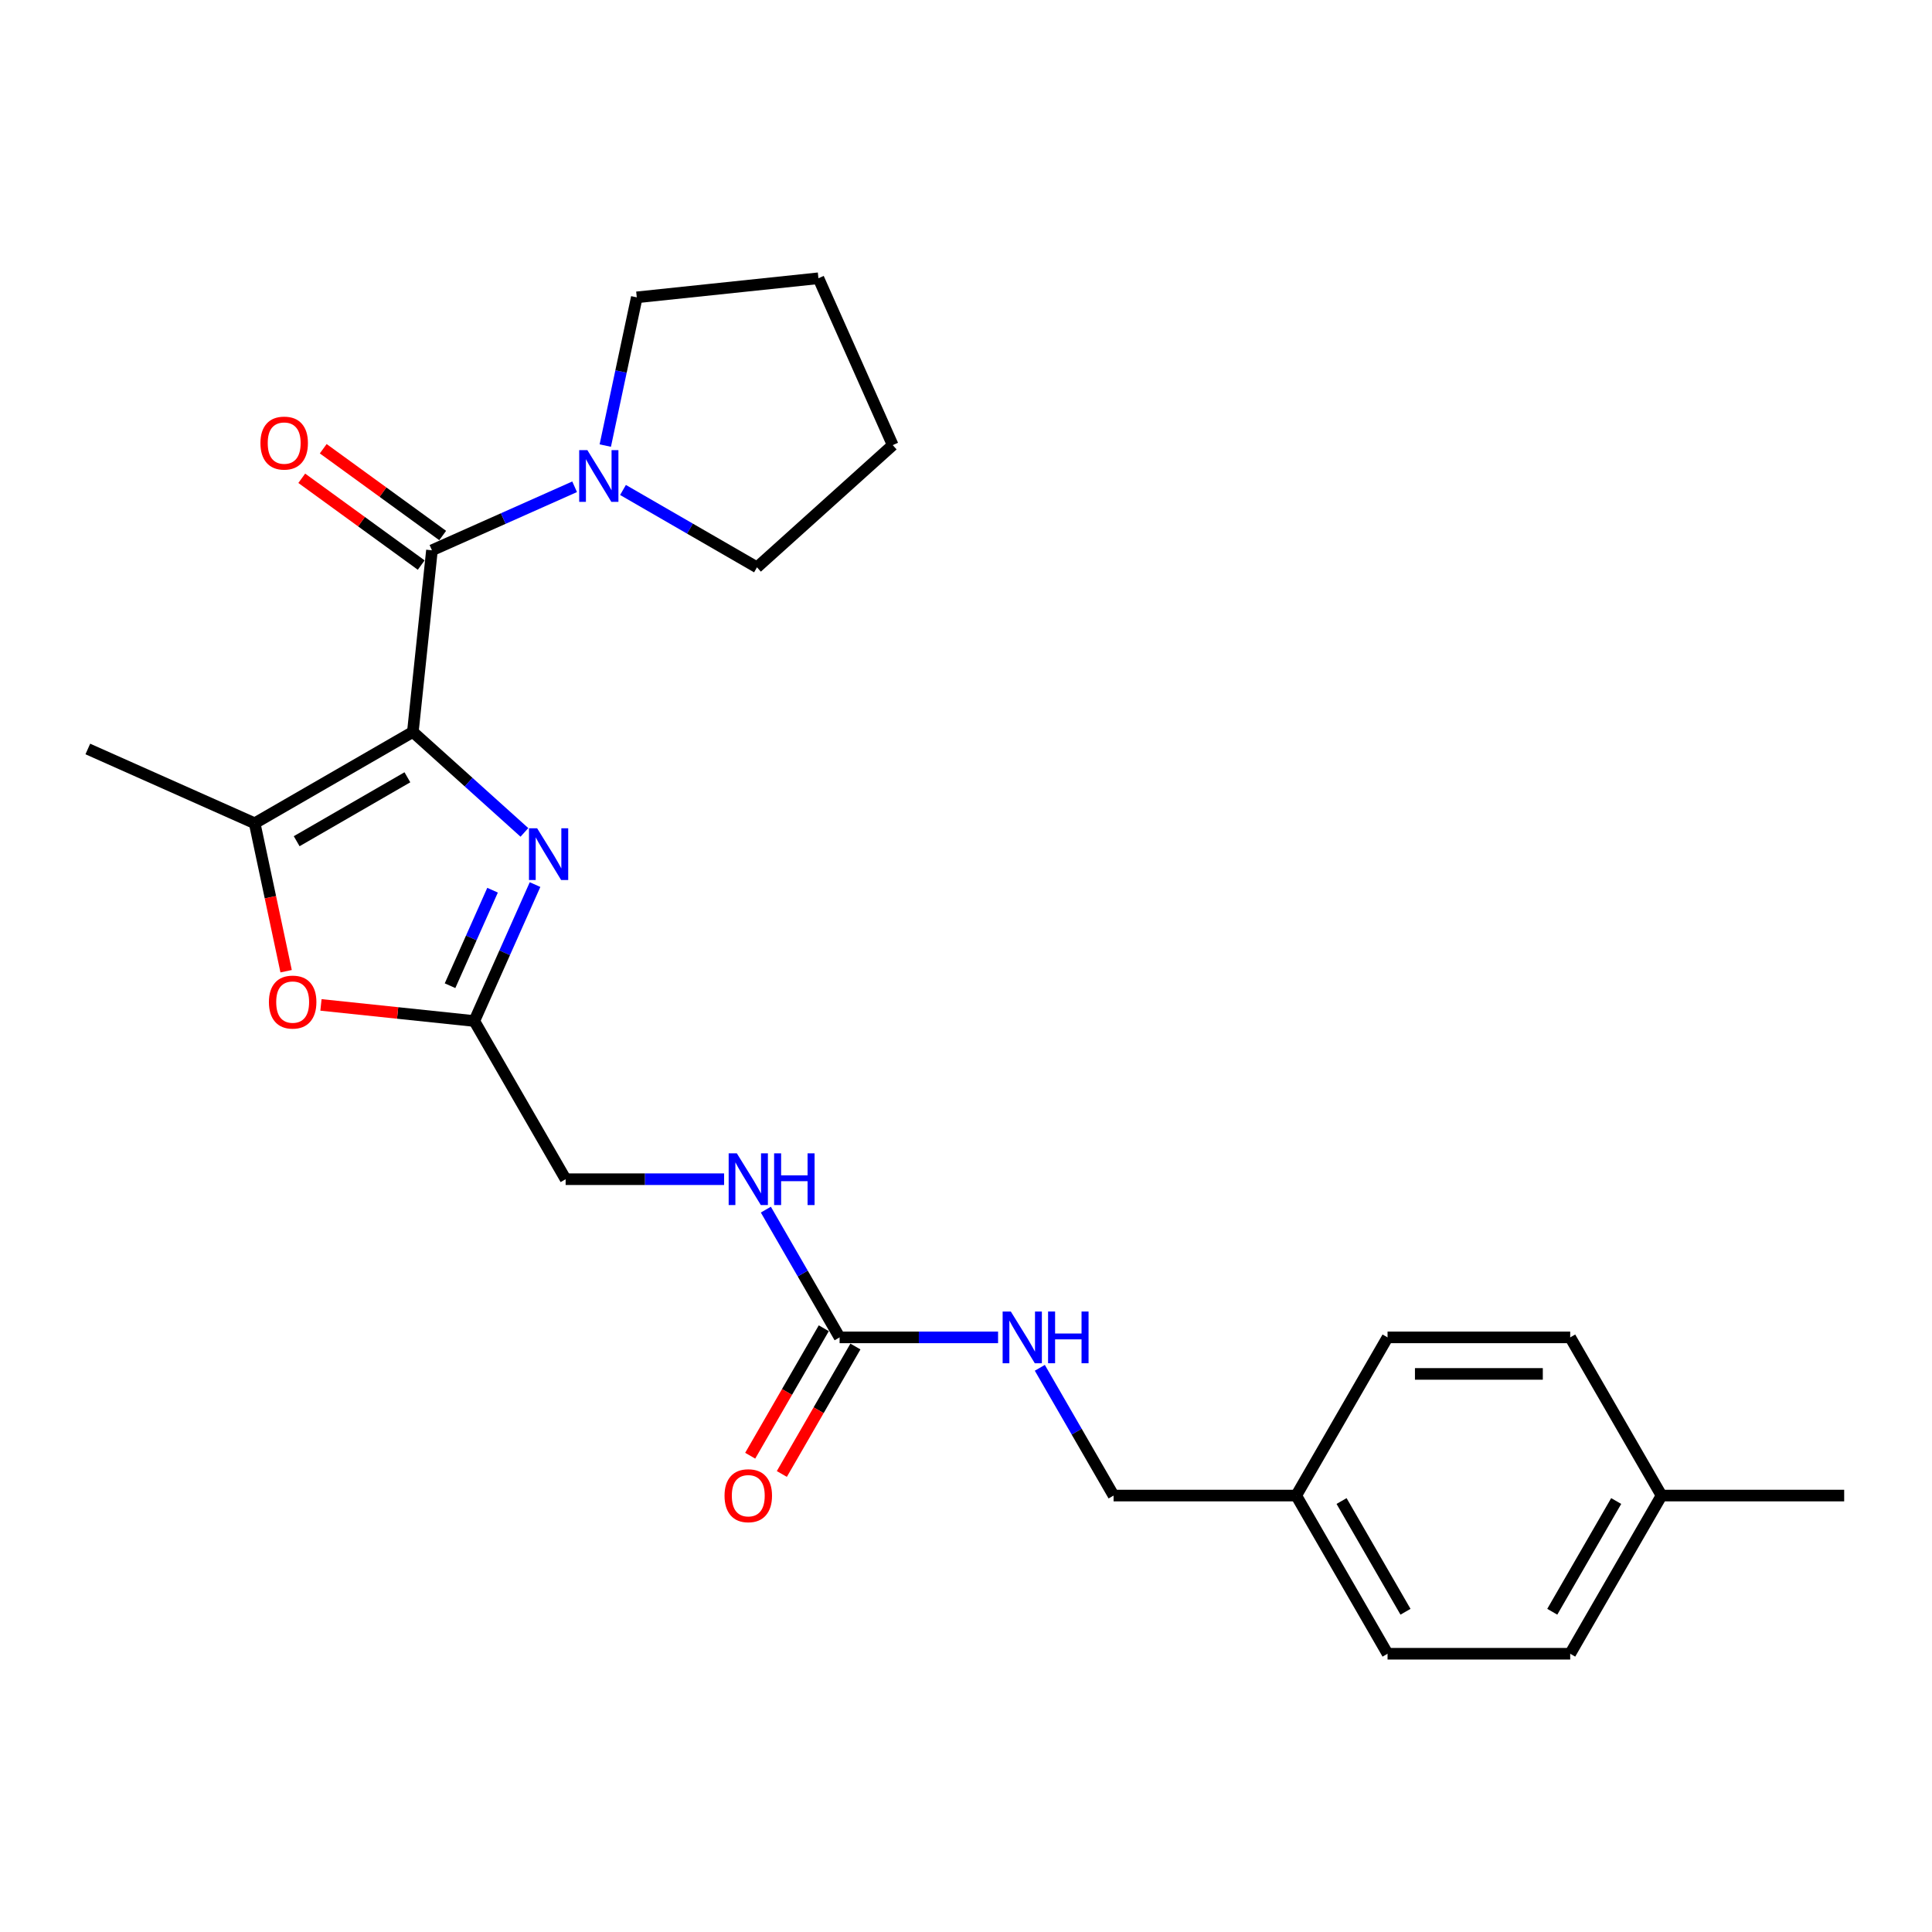 <?xml version='1.0' encoding='iso-8859-1'?>
<svg version='1.1' baseProfile='full'
              xmlns='http://www.w3.org/2000/svg'
                      xmlns:rdkit='http://www.rdkit.org/xml'
                      xmlns:xlink='http://www.w3.org/1999/xlink'
                  xml:space='preserve'
width='1000px' height='1000px' viewBox='0 0 1000 1000'>
<!-- END OF HEADER -->
<rect style='opacity:1.0;fill:#FFFFFF;stroke:none' width='1000' height='1000' x='0' y='0'> </rect>
<path class='bond-0' d='M 213.694,378.855 L 242.564,404.849' style='fill:none;fill-rule:evenodd;stroke:#000000;stroke-width:6px;stroke-linecap:butt;stroke-linejoin:miter;stroke-opacity:1' />
<path class='bond-0' d='M 242.564,404.849 L 271.434,430.844' style='fill:none;fill-rule:evenodd;stroke:#0000FF;stroke-width:6px;stroke-linecap:butt;stroke-linejoin:miter;stroke-opacity:1' />
<path class='bond-1' d='M 213.694,378.855 L 223.577,284.833' style='fill:none;fill-rule:evenodd;stroke:#000000;stroke-width:6px;stroke-linecap:butt;stroke-linejoin:miter;stroke-opacity:1' />
<path class='bond-2' d='M 213.694,378.855 L 131.821,426.125' style='fill:none;fill-rule:evenodd;stroke:#000000;stroke-width:6px;stroke-linecap:butt;stroke-linejoin:miter;stroke-opacity:1' />
<path class='bond-2' d='M 210.867,402.32 L 153.556,435.409' style='fill:none;fill-rule:evenodd;stroke:#000000;stroke-width:6px;stroke-linecap:butt;stroke-linejoin:miter;stroke-opacity:1' />
<path class='bond-3' d='M 276.939,457.865 L 261.218,493.173' style='fill:none;fill-rule:evenodd;stroke:#0000FF;stroke-width:6px;stroke-linecap:butt;stroke-linejoin:miter;stroke-opacity:1' />
<path class='bond-3' d='M 261.218,493.173 L 245.498,528.48' style='fill:none;fill-rule:evenodd;stroke:#000000;stroke-width:6px;stroke-linecap:butt;stroke-linejoin:miter;stroke-opacity:1' />
<path class='bond-3' d='M 254.949,460.766 L 243.945,485.482' style='fill:none;fill-rule:evenodd;stroke:#0000FF;stroke-width:6px;stroke-linecap:butt;stroke-linejoin:miter;stroke-opacity:1' />
<path class='bond-3' d='M 243.945,485.482 L 232.941,510.198' style='fill:none;fill-rule:evenodd;stroke:#000000;stroke-width:6px;stroke-linecap:butt;stroke-linejoin:miter;stroke-opacity:1' />
<path class='bond-5' d='M 223.577,284.833 L 260.501,268.393' style='fill:none;fill-rule:evenodd;stroke:#000000;stroke-width:6px;stroke-linecap:butt;stroke-linejoin:miter;stroke-opacity:1' />
<path class='bond-5' d='M 260.501,268.393 L 297.426,251.953' style='fill:none;fill-rule:evenodd;stroke:#0000FF;stroke-width:6px;stroke-linecap:butt;stroke-linejoin:miter;stroke-opacity:1' />
<path class='bond-8' d='M 229.133,277.185 L 198.218,254.724' style='fill:none;fill-rule:evenodd;stroke:#000000;stroke-width:6px;stroke-linecap:butt;stroke-linejoin:miter;stroke-opacity:1' />
<path class='bond-8' d='M 198.218,254.724 L 167.303,232.262' style='fill:none;fill-rule:evenodd;stroke:#FF0000;stroke-width:6px;stroke-linecap:butt;stroke-linejoin:miter;stroke-opacity:1' />
<path class='bond-8' d='M 218.02,292.482 L 187.104,270.02' style='fill:none;fill-rule:evenodd;stroke:#000000;stroke-width:6px;stroke-linecap:butt;stroke-linejoin:miter;stroke-opacity:1' />
<path class='bond-8' d='M 187.104,270.02 L 156.189,247.559' style='fill:none;fill-rule:evenodd;stroke:#FF0000;stroke-width:6px;stroke-linecap:butt;stroke-linejoin:miter;stroke-opacity:1' />
<path class='bond-4' d='M 131.821,426.125 L 139.959,464.411' style='fill:none;fill-rule:evenodd;stroke:#000000;stroke-width:6px;stroke-linecap:butt;stroke-linejoin:miter;stroke-opacity:1' />
<path class='bond-4' d='M 139.959,464.411 L 148.097,502.697' style='fill:none;fill-rule:evenodd;stroke:#FF0000;stroke-width:6px;stroke-linecap:butt;stroke-linejoin:miter;stroke-opacity:1' />
<path class='bond-14' d='M 131.821,426.125 L 45.455,387.672' style='fill:none;fill-rule:evenodd;stroke:#000000;stroke-width:6px;stroke-linecap:butt;stroke-linejoin:miter;stroke-opacity:1' />
<path class='bond-11' d='M 245.498,528.48 L 292.768,610.354' style='fill:none;fill-rule:evenodd;stroke:#000000;stroke-width:6px;stroke-linecap:butt;stroke-linejoin:miter;stroke-opacity:1' />
<path class='bond-25' d='M 245.498,528.48 L 205.814,524.31' style='fill:none;fill-rule:evenodd;stroke:#000000;stroke-width:6px;stroke-linecap:butt;stroke-linejoin:miter;stroke-opacity:1' />
<path class='bond-25' d='M 205.814,524.31 L 166.13,520.139' style='fill:none;fill-rule:evenodd;stroke:#FF0000;stroke-width:6px;stroke-linecap:butt;stroke-linejoin:miter;stroke-opacity:1' />
<path class='bond-20' d='M 313.291,230.63 L 321.445,192.268' style='fill:none;fill-rule:evenodd;stroke:#0000FF;stroke-width:6px;stroke-linecap:butt;stroke-linejoin:miter;stroke-opacity:1' />
<path class='bond-20' d='M 321.445,192.268 L 329.599,153.907' style='fill:none;fill-rule:evenodd;stroke:#000000;stroke-width:6px;stroke-linecap:butt;stroke-linejoin:miter;stroke-opacity:1' />
<path class='bond-21' d='M 322.46,253.607 L 357.138,273.629' style='fill:none;fill-rule:evenodd;stroke:#0000FF;stroke-width:6px;stroke-linecap:butt;stroke-linejoin:miter;stroke-opacity:1' />
<path class='bond-21' d='M 357.138,273.629 L 391.816,293.65' style='fill:none;fill-rule:evenodd;stroke:#000000;stroke-width:6px;stroke-linecap:butt;stroke-linejoin:miter;stroke-opacity:1' />
<path class='bond-6' d='M 434.578,692.228 L 415.489,659.166' style='fill:none;fill-rule:evenodd;stroke:#000000;stroke-width:6px;stroke-linecap:butt;stroke-linejoin:miter;stroke-opacity:1' />
<path class='bond-6' d='M 415.489,659.166 L 396.401,626.104' style='fill:none;fill-rule:evenodd;stroke:#0000FF;stroke-width:6px;stroke-linecap:butt;stroke-linejoin:miter;stroke-opacity:1' />
<path class='bond-9' d='M 434.578,692.228 L 475.589,692.228' style='fill:none;fill-rule:evenodd;stroke:#000000;stroke-width:6px;stroke-linecap:butt;stroke-linejoin:miter;stroke-opacity:1' />
<path class='bond-9' d='M 475.589,692.228 L 516.6,692.228' style='fill:none;fill-rule:evenodd;stroke:#0000FF;stroke-width:6px;stroke-linecap:butt;stroke-linejoin:miter;stroke-opacity:1' />
<path class='bond-10' d='M 426.39,687.501 L 407.346,720.487' style='fill:none;fill-rule:evenodd;stroke:#000000;stroke-width:6px;stroke-linecap:butt;stroke-linejoin:miter;stroke-opacity:1' />
<path class='bond-10' d='M 407.346,720.487 L 388.301,753.473' style='fill:none;fill-rule:evenodd;stroke:#FF0000;stroke-width:6px;stroke-linecap:butt;stroke-linejoin:miter;stroke-opacity:1' />
<path class='bond-10' d='M 442.765,696.955 L 423.72,729.941' style='fill:none;fill-rule:evenodd;stroke:#000000;stroke-width:6px;stroke-linecap:butt;stroke-linejoin:miter;stroke-opacity:1' />
<path class='bond-10' d='M 423.72,729.941 L 404.676,762.927' style='fill:none;fill-rule:evenodd;stroke:#FF0000;stroke-width:6px;stroke-linecap:butt;stroke-linejoin:miter;stroke-opacity:1' />
<path class='bond-7' d='M 374.791,610.354 L 333.779,610.354' style='fill:none;fill-rule:evenodd;stroke:#0000FF;stroke-width:6px;stroke-linecap:butt;stroke-linejoin:miter;stroke-opacity:1' />
<path class='bond-7' d='M 333.779,610.354 L 292.768,610.354' style='fill:none;fill-rule:evenodd;stroke:#000000;stroke-width:6px;stroke-linecap:butt;stroke-linejoin:miter;stroke-opacity:1' />
<path class='bond-12' d='M 538.211,707.978 L 557.299,741.04' style='fill:none;fill-rule:evenodd;stroke:#0000FF;stroke-width:6px;stroke-linecap:butt;stroke-linejoin:miter;stroke-opacity:1' />
<path class='bond-12' d='M 557.299,741.04 L 576.387,774.102' style='fill:none;fill-rule:evenodd;stroke:#000000;stroke-width:6px;stroke-linecap:butt;stroke-linejoin:miter;stroke-opacity:1' />
<path class='bond-13' d='M 576.387,774.102 L 670.927,774.102' style='fill:none;fill-rule:evenodd;stroke:#000000;stroke-width:6px;stroke-linecap:butt;stroke-linejoin:miter;stroke-opacity:1' />
<path class='bond-16' d='M 670.927,774.102 L 718.196,692.228' style='fill:none;fill-rule:evenodd;stroke:#000000;stroke-width:6px;stroke-linecap:butt;stroke-linejoin:miter;stroke-opacity:1' />
<path class='bond-17' d='M 670.927,774.102 L 718.196,855.975' style='fill:none;fill-rule:evenodd;stroke:#000000;stroke-width:6px;stroke-linecap:butt;stroke-linejoin:miter;stroke-opacity:1' />
<path class='bond-17' d='M 694.392,776.929 L 727.481,834.24' style='fill:none;fill-rule:evenodd;stroke:#000000;stroke-width:6px;stroke-linecap:butt;stroke-linejoin:miter;stroke-opacity:1' />
<path class='bond-15' d='M 860.006,774.102 L 812.736,855.975' style='fill:none;fill-rule:evenodd;stroke:#000000;stroke-width:6px;stroke-linecap:butt;stroke-linejoin:miter;stroke-opacity:1' />
<path class='bond-15' d='M 836.541,776.929 L 803.452,834.24' style='fill:none;fill-rule:evenodd;stroke:#000000;stroke-width:6px;stroke-linecap:butt;stroke-linejoin:miter;stroke-opacity:1' />
<path class='bond-22' d='M 860.006,774.102 L 954.545,774.102' style='fill:none;fill-rule:evenodd;stroke:#000000;stroke-width:6px;stroke-linecap:butt;stroke-linejoin:miter;stroke-opacity:1' />
<path class='bond-27' d='M 860.006,774.102 L 812.736,692.228' style='fill:none;fill-rule:evenodd;stroke:#000000;stroke-width:6px;stroke-linecap:butt;stroke-linejoin:miter;stroke-opacity:1' />
<path class='bond-18' d='M 718.196,692.228 L 812.736,692.228' style='fill:none;fill-rule:evenodd;stroke:#000000;stroke-width:6px;stroke-linecap:butt;stroke-linejoin:miter;stroke-opacity:1' />
<path class='bond-18' d='M 732.377,711.136 L 798.555,711.136' style='fill:none;fill-rule:evenodd;stroke:#000000;stroke-width:6px;stroke-linecap:butt;stroke-linejoin:miter;stroke-opacity:1' />
<path class='bond-19' d='M 718.196,855.975 L 812.736,855.975' style='fill:none;fill-rule:evenodd;stroke:#000000;stroke-width:6px;stroke-linecap:butt;stroke-linejoin:miter;stroke-opacity:1' />
<path class='bond-24' d='M 329.599,153.907 L 423.62,144.025' style='fill:none;fill-rule:evenodd;stroke:#000000;stroke-width:6px;stroke-linecap:butt;stroke-linejoin:miter;stroke-opacity:1' />
<path class='bond-23' d='M 391.816,293.65 L 462.073,230.391' style='fill:none;fill-rule:evenodd;stroke:#000000;stroke-width:6px;stroke-linecap:butt;stroke-linejoin:miter;stroke-opacity:1' />
<path class='bond-26' d='M 462.073,230.391 L 423.62,144.025' style='fill:none;fill-rule:evenodd;stroke:#000000;stroke-width:6px;stroke-linecap:butt;stroke-linejoin:miter;stroke-opacity:1' />
<path  class='atom-1' d='M 278.033 428.727
L 286.806 442.908
Q 287.676 444.308, 289.075 446.841
Q 290.474 449.375, 290.55 449.526
L 290.55 428.727
L 294.105 428.727
L 294.105 455.501
L 290.437 455.501
L 281.02 439.997
Q 279.924 438.181, 278.751 436.102
Q 277.617 434.022, 277.277 433.379
L 277.277 455.501
L 273.798 455.501
L 273.798 428.727
L 278.033 428.727
' fill='#0000FF'/>
<path  class='atom-5' d='M 139.187 518.674
Q 139.187 512.245, 142.363 508.653
Q 145.54 505.06, 151.477 505.06
Q 157.414 505.06, 160.59 508.653
Q 163.767 512.245, 163.767 518.674
Q 163.767 525.178, 160.552 528.884
Q 157.338 532.552, 151.477 532.552
Q 145.577 532.552, 142.363 528.884
Q 139.187 525.216, 139.187 518.674
M 151.477 529.527
Q 155.561 529.527, 157.754 526.804
Q 159.985 524.044, 159.985 518.674
Q 159.985 513.418, 157.754 510.771
Q 155.561 508.086, 151.477 508.086
Q 147.393 508.086, 145.161 510.733
Q 142.968 513.38, 142.968 518.674
Q 142.968 524.082, 145.161 526.804
Q 147.393 529.527, 151.477 529.527
' fill='#FF0000'/>
<path  class='atom-6' d='M 304.025 232.994
L 312.798 247.175
Q 313.668 248.574, 315.067 251.107
Q 316.466 253.641, 316.542 253.792
L 316.542 232.994
L 320.096 232.994
L 320.096 259.767
L 316.428 259.767
L 307.012 244.263
Q 305.915 242.448, 304.743 240.368
Q 303.609 238.288, 303.268 237.645
L 303.268 259.767
L 299.789 259.767
L 299.789 232.994
L 304.025 232.994
' fill='#0000FF'/>
<path  class='atom-8' d='M 381.39 596.967
L 390.163 611.148
Q 391.033 612.548, 392.432 615.081
Q 393.831 617.615, 393.907 617.766
L 393.907 596.967
L 397.461 596.967
L 397.461 623.741
L 393.793 623.741
L 384.377 608.237
Q 383.28 606.421, 382.108 604.341
Q 380.974 602.262, 380.633 601.619
L 380.633 623.741
L 377.154 623.741
L 377.154 596.967
L 381.39 596.967
' fill='#0000FF'/>
<path  class='atom-8' d='M 400.676 596.967
L 404.306 596.967
L 404.306 608.35
L 417.995 608.35
L 417.995 596.967
L 421.626 596.967
L 421.626 623.741
L 417.995 623.741
L 417.995 611.375
L 404.306 611.375
L 404.306 623.741
L 400.676 623.741
L 400.676 596.967
' fill='#0000FF'/>
<path  class='atom-9' d='M 134.802 229.34
Q 134.802 222.911, 137.979 219.319
Q 141.155 215.726, 147.092 215.726
Q 153.029 215.726, 156.206 219.319
Q 159.383 222.911, 159.383 229.34
Q 159.383 235.844, 156.168 239.55
Q 152.954 243.218, 147.092 243.218
Q 141.193 243.218, 137.979 239.55
Q 134.802 235.882, 134.802 229.34
M 147.092 240.193
Q 151.177 240.193, 153.37 237.47
Q 155.601 234.71, 155.601 229.34
Q 155.601 224.083, 153.37 221.436
Q 151.177 218.751, 147.092 218.751
Q 143.008 218.751, 140.777 221.399
Q 138.584 224.046, 138.584 229.34
Q 138.584 234.748, 140.777 237.47
Q 143.008 240.193, 147.092 240.193
' fill='#FF0000'/>
<path  class='atom-10' d='M 523.199 678.841
L 531.972 693.022
Q 532.842 694.421, 534.241 696.955
Q 535.64 699.489, 535.716 699.64
L 535.716 678.841
L 539.271 678.841
L 539.271 705.615
L 535.603 705.615
L 526.186 690.11
Q 525.09 688.295, 523.918 686.215
Q 522.783 684.135, 522.443 683.492
L 522.443 705.615
L 518.964 705.615
L 518.964 678.841
L 523.199 678.841
' fill='#0000FF'/>
<path  class='atom-10' d='M 542.485 678.841
L 546.115 678.841
L 546.115 690.224
L 559.805 690.224
L 559.805 678.841
L 563.435 678.841
L 563.435 705.615
L 559.805 705.615
L 559.805 693.249
L 546.115 693.249
L 546.115 705.615
L 542.485 705.615
L 542.485 678.841
' fill='#0000FF'/>
<path  class='atom-11' d='M 375.018 774.177
Q 375.018 767.749, 378.194 764.156
Q 381.371 760.564, 387.308 760.564
Q 393.245 760.564, 396.421 764.156
Q 399.598 767.749, 399.598 774.177
Q 399.598 780.682, 396.384 784.388
Q 393.169 788.056, 387.308 788.056
Q 381.409 788.056, 378.194 784.388
Q 375.018 780.719, 375.018 774.177
M 387.308 785.03
Q 391.392 785.03, 393.585 782.308
Q 395.816 779.547, 395.816 774.177
Q 395.816 768.921, 393.585 766.274
Q 391.392 763.589, 387.308 763.589
Q 383.224 763.589, 380.993 766.236
Q 378.799 768.883, 378.799 774.177
Q 378.799 779.585, 380.993 782.308
Q 383.224 785.03, 387.308 785.03
' fill='#FF0000'/>
</svg>
